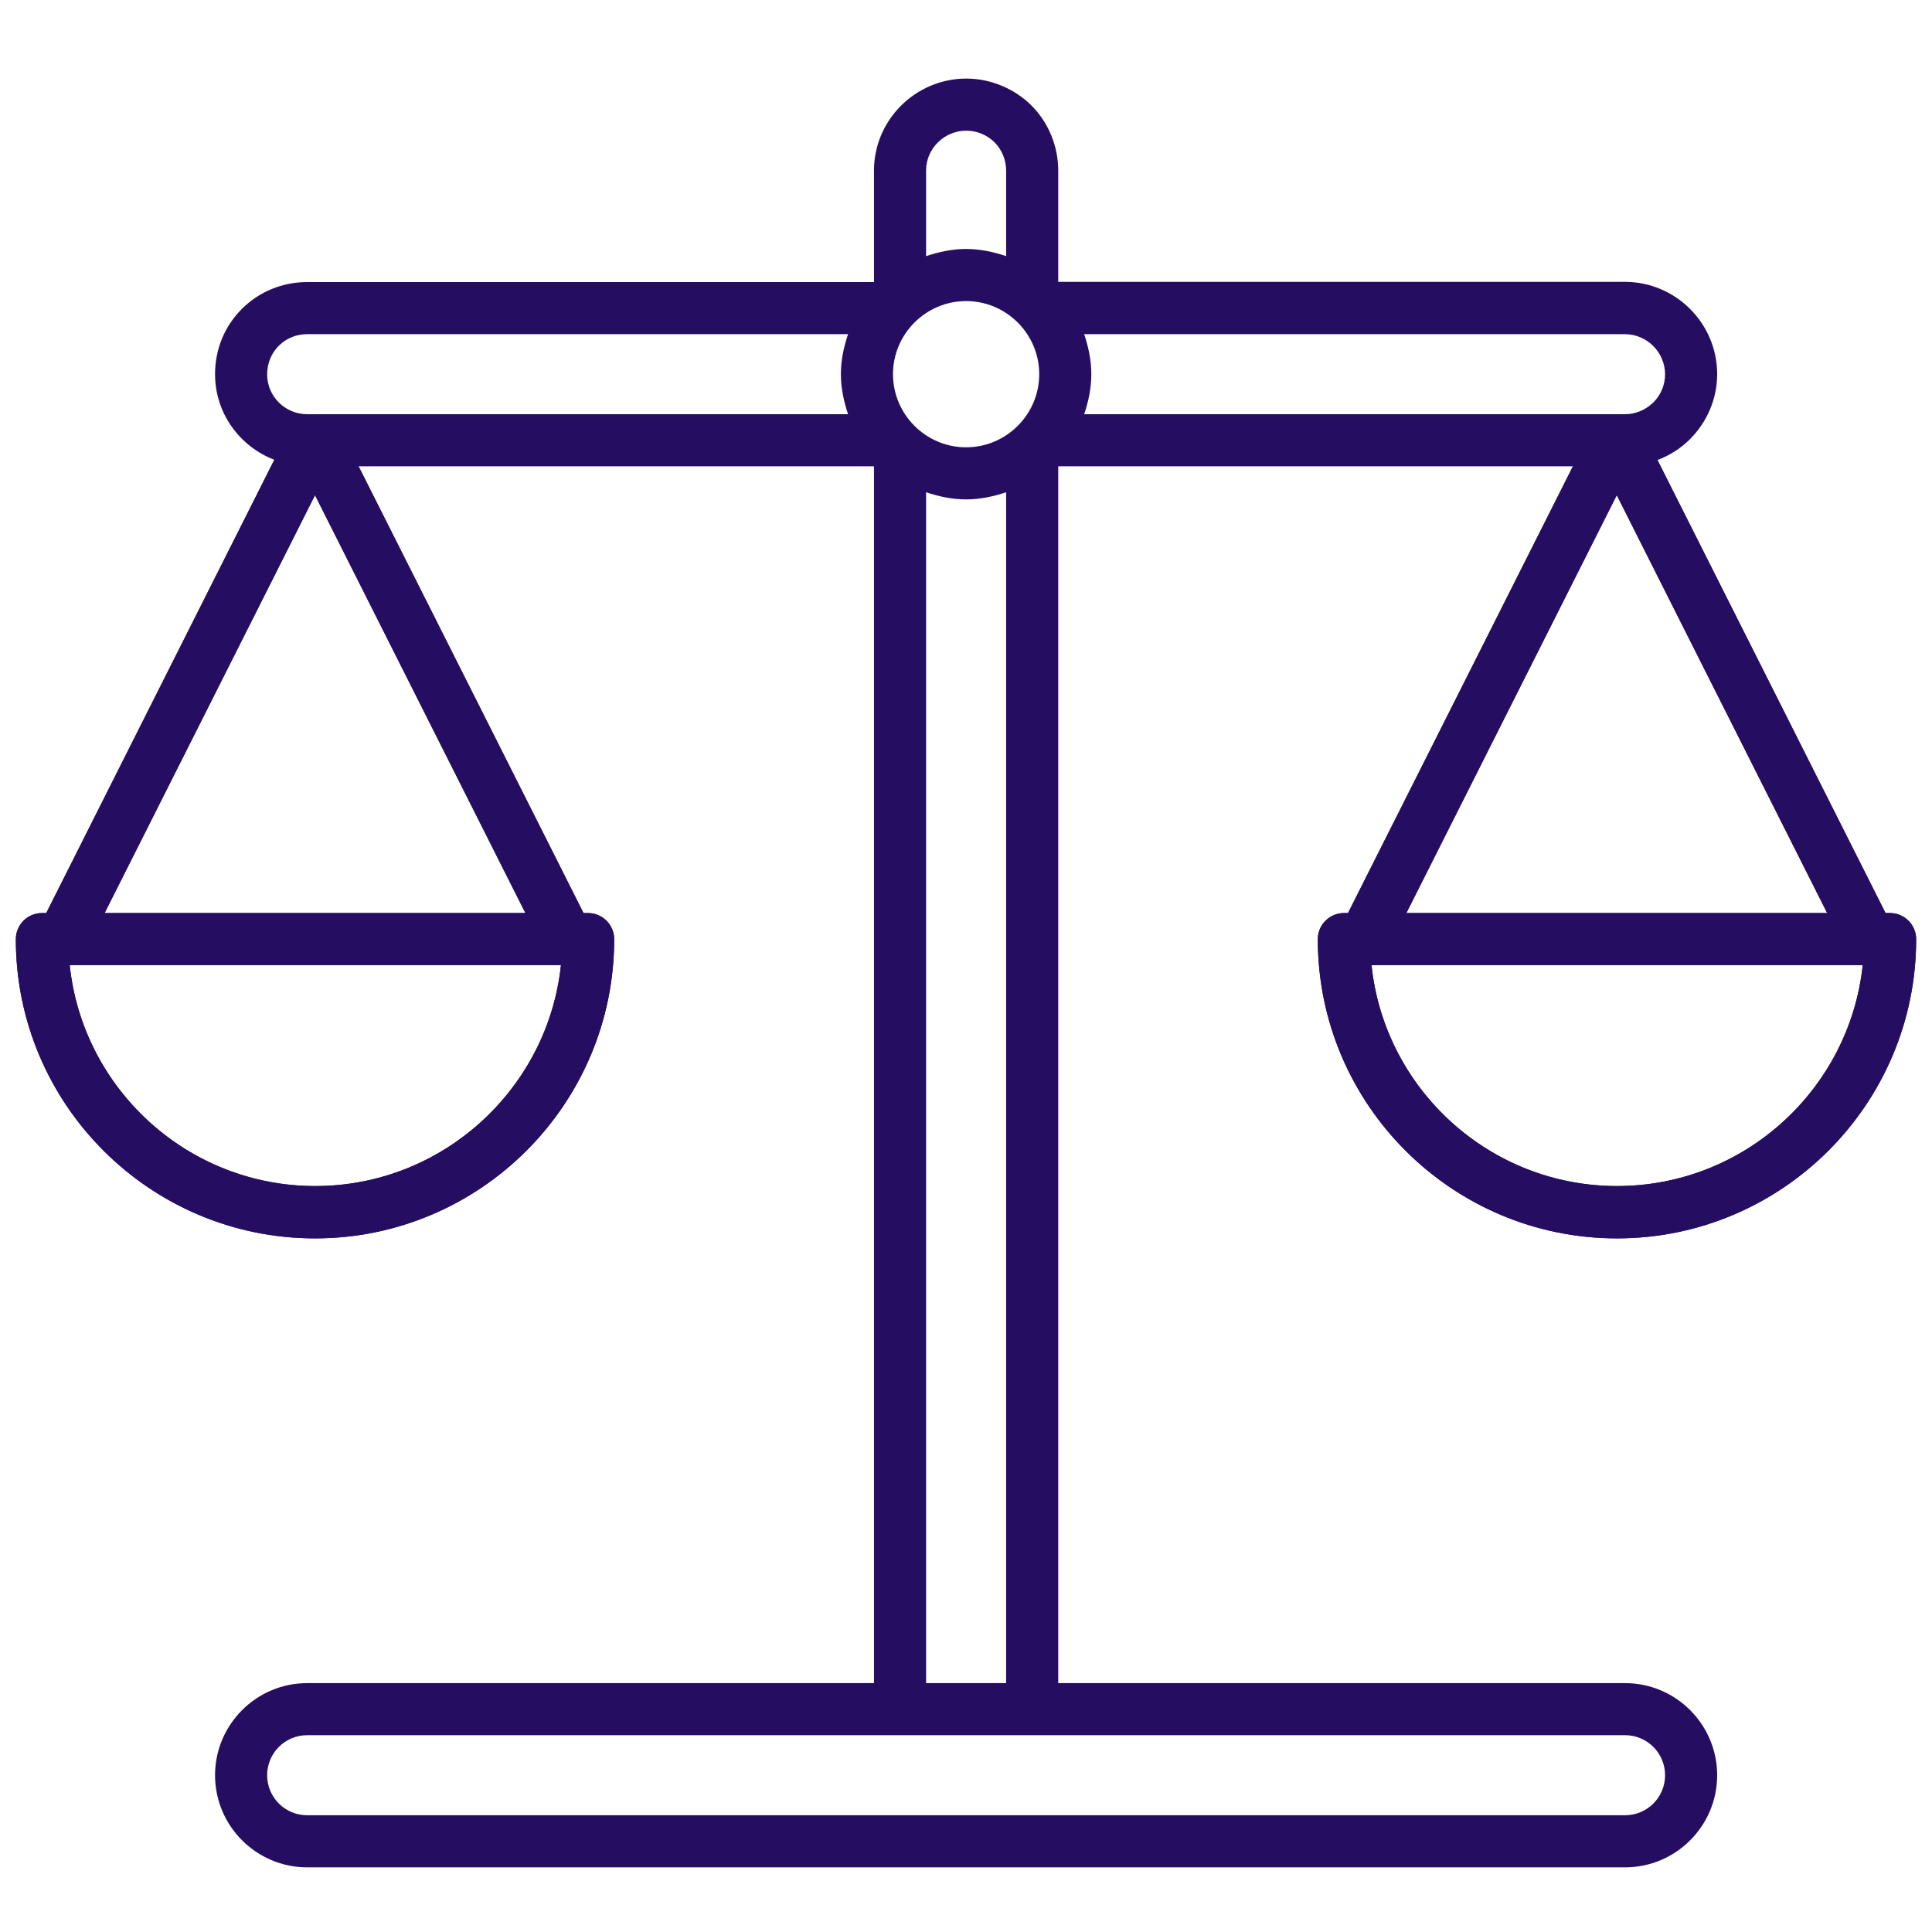 <svg width="61" height="61" viewBox="0 0 61 61" fill="none" xmlns="http://www.w3.org/2000/svg">
<g clip-path="url(#clip0_2333_6481)">
<path d="M42.434 28.828C41.983 28.828 41.608 29.195 41.608 29.654C41.608 34.864 45.844 39.1 51.054 39.1C56.264 39.1 60.5 34.864 60.5 29.654C60.5 29.202 60.133 28.828 59.674 28.828H59.667H59.66H59.533L52.332 14.525C52.706 14.384 53.059 14.165 53.356 13.869C53.906 13.318 54.217 12.584 54.217 11.814C54.217 10.212 52.911 8.899 51.301 8.899H33.412V5.383C33.412 4.613 33.102 3.865 32.565 3.329C32.021 2.792 31.273 2.481 30.511 2.481C28.908 2.481 27.595 3.787 27.595 5.383V8.906H9.699C8.915 8.906 8.181 9.209 7.637 9.753C7.087 10.303 6.79 11.031 6.79 11.814C6.79 13.05 7.567 14.095 8.661 14.518L1.46 28.828H1.326C0.874 28.828 0.5 29.195 0.5 29.654C0.5 34.864 4.736 39.1 9.946 39.1C15.156 39.1 19.392 34.864 19.392 29.654C19.392 29.202 19.024 28.828 18.566 28.828H18.559H18.552H18.424L11.322 14.723H27.595V53.142H9.699C8.096 53.142 6.79 54.448 6.79 56.05C6.79 57.653 8.096 58.959 9.699 58.959H51.308C52.911 58.959 54.217 57.653 54.217 56.05C54.217 54.448 52.911 53.142 51.308 53.142H33.412V14.723H49.663L42.561 28.828H42.434ZM51.054 37.448C47.03 37.448 43.712 34.384 43.303 30.473H58.813C58.396 34.384 55.078 37.448 51.054 37.448ZM52.572 11.821C52.572 12.153 52.438 12.471 52.205 12.704C51.958 12.944 51.64 13.078 51.308 13.078H34.231C34.365 12.683 34.457 12.259 34.457 11.814C34.457 11.37 34.365 10.953 34.231 10.551H51.301C52 10.551 52.572 11.123 52.572 11.821ZM28.195 11.814C28.195 10.544 29.233 9.506 30.503 9.506C31.774 9.506 32.812 10.544 32.812 11.814C32.812 13.085 31.774 14.123 30.503 14.123C29.233 14.123 28.195 13.085 28.195 11.814ZM30.511 4.126C30.842 4.126 31.167 4.26 31.4 4.493C31.633 4.726 31.767 5.051 31.767 5.383V8.087C31.372 7.953 30.948 7.861 30.503 7.861C30.059 7.861 29.642 7.953 29.24 8.087V5.383C29.24 4.691 29.812 4.126 30.511 4.126ZM8.802 10.918C9.042 10.678 9.36 10.551 9.699 10.551H26.776C26.642 10.946 26.55 11.37 26.55 11.814C26.55 12.259 26.642 12.676 26.776 13.078H9.699C9 13.078 8.435 12.513 8.435 11.821C8.435 11.475 8.562 11.158 8.802 10.918ZM9.953 37.448C5.929 37.448 2.611 34.384 2.201 30.473H17.711C17.295 34.384 13.97 37.448 9.953 37.448ZM3.303 28.828L9.946 15.634L16.589 28.828H3.303ZM52.572 56.05C52.572 56.749 52.007 57.314 51.308 57.314H9.699C9 57.314 8.435 56.749 8.435 56.05C8.435 55.351 9 54.786 9.699 54.786H51.308C52.007 54.786 52.572 55.351 52.572 56.05ZM29.24 53.142V15.542C29.642 15.676 30.059 15.768 30.503 15.768C30.948 15.768 31.365 15.676 31.767 15.542V53.142H29.24ZM51.047 15.634L57.69 28.828H44.404L51.047 15.634Z" fill="#250E62"/>
<path fill-rule="evenodd" clip-rule="evenodd" d="M41.608 29.654C41.608 29.195 41.983 28.828 42.434 28.828H42.561L49.663 14.723C51.394 14.723 52.164 14.591 52.332 14.525L59.533 28.828H59.66H59.667H59.674C60.133 28.828 60.5 29.202 60.5 29.654C60.5 34.864 56.264 39.1 51.054 39.1C45.844 39.1 41.608 34.864 41.608 29.654ZM1.46 28.828L8.661 14.518C8.656 14.586 9.18 14.723 11.322 14.723L18.424 28.828H18.552H18.559H18.566C19.024 28.828 19.392 29.202 19.392 29.654C19.392 34.864 15.156 39.1 9.946 39.1C4.736 39.1 0.5 34.864 0.5 29.654C0.5 29.195 0.874 28.828 1.326 28.828H1.46ZM43.303 30.473C43.712 34.384 47.03 37.448 51.054 37.448C55.078 37.448 58.396 34.384 58.813 30.473H43.303ZM2.201 30.473C2.611 34.384 5.929 37.448 9.953 37.448C13.97 37.448 17.295 34.384 17.711 30.473H2.201ZM9.946 15.634L3.303 28.828H16.589L9.946 15.634ZM57.69 28.828L51.047 15.634L44.404 28.828H57.69Z" fill="#250E62"/>
</g>
<defs>
<clipPath id="clip0_2333_6481">
<rect width="60" height="60" fill="white" transform="translate(0.5 0.481)"/>
</clipPath>
</defs>
</svg>
